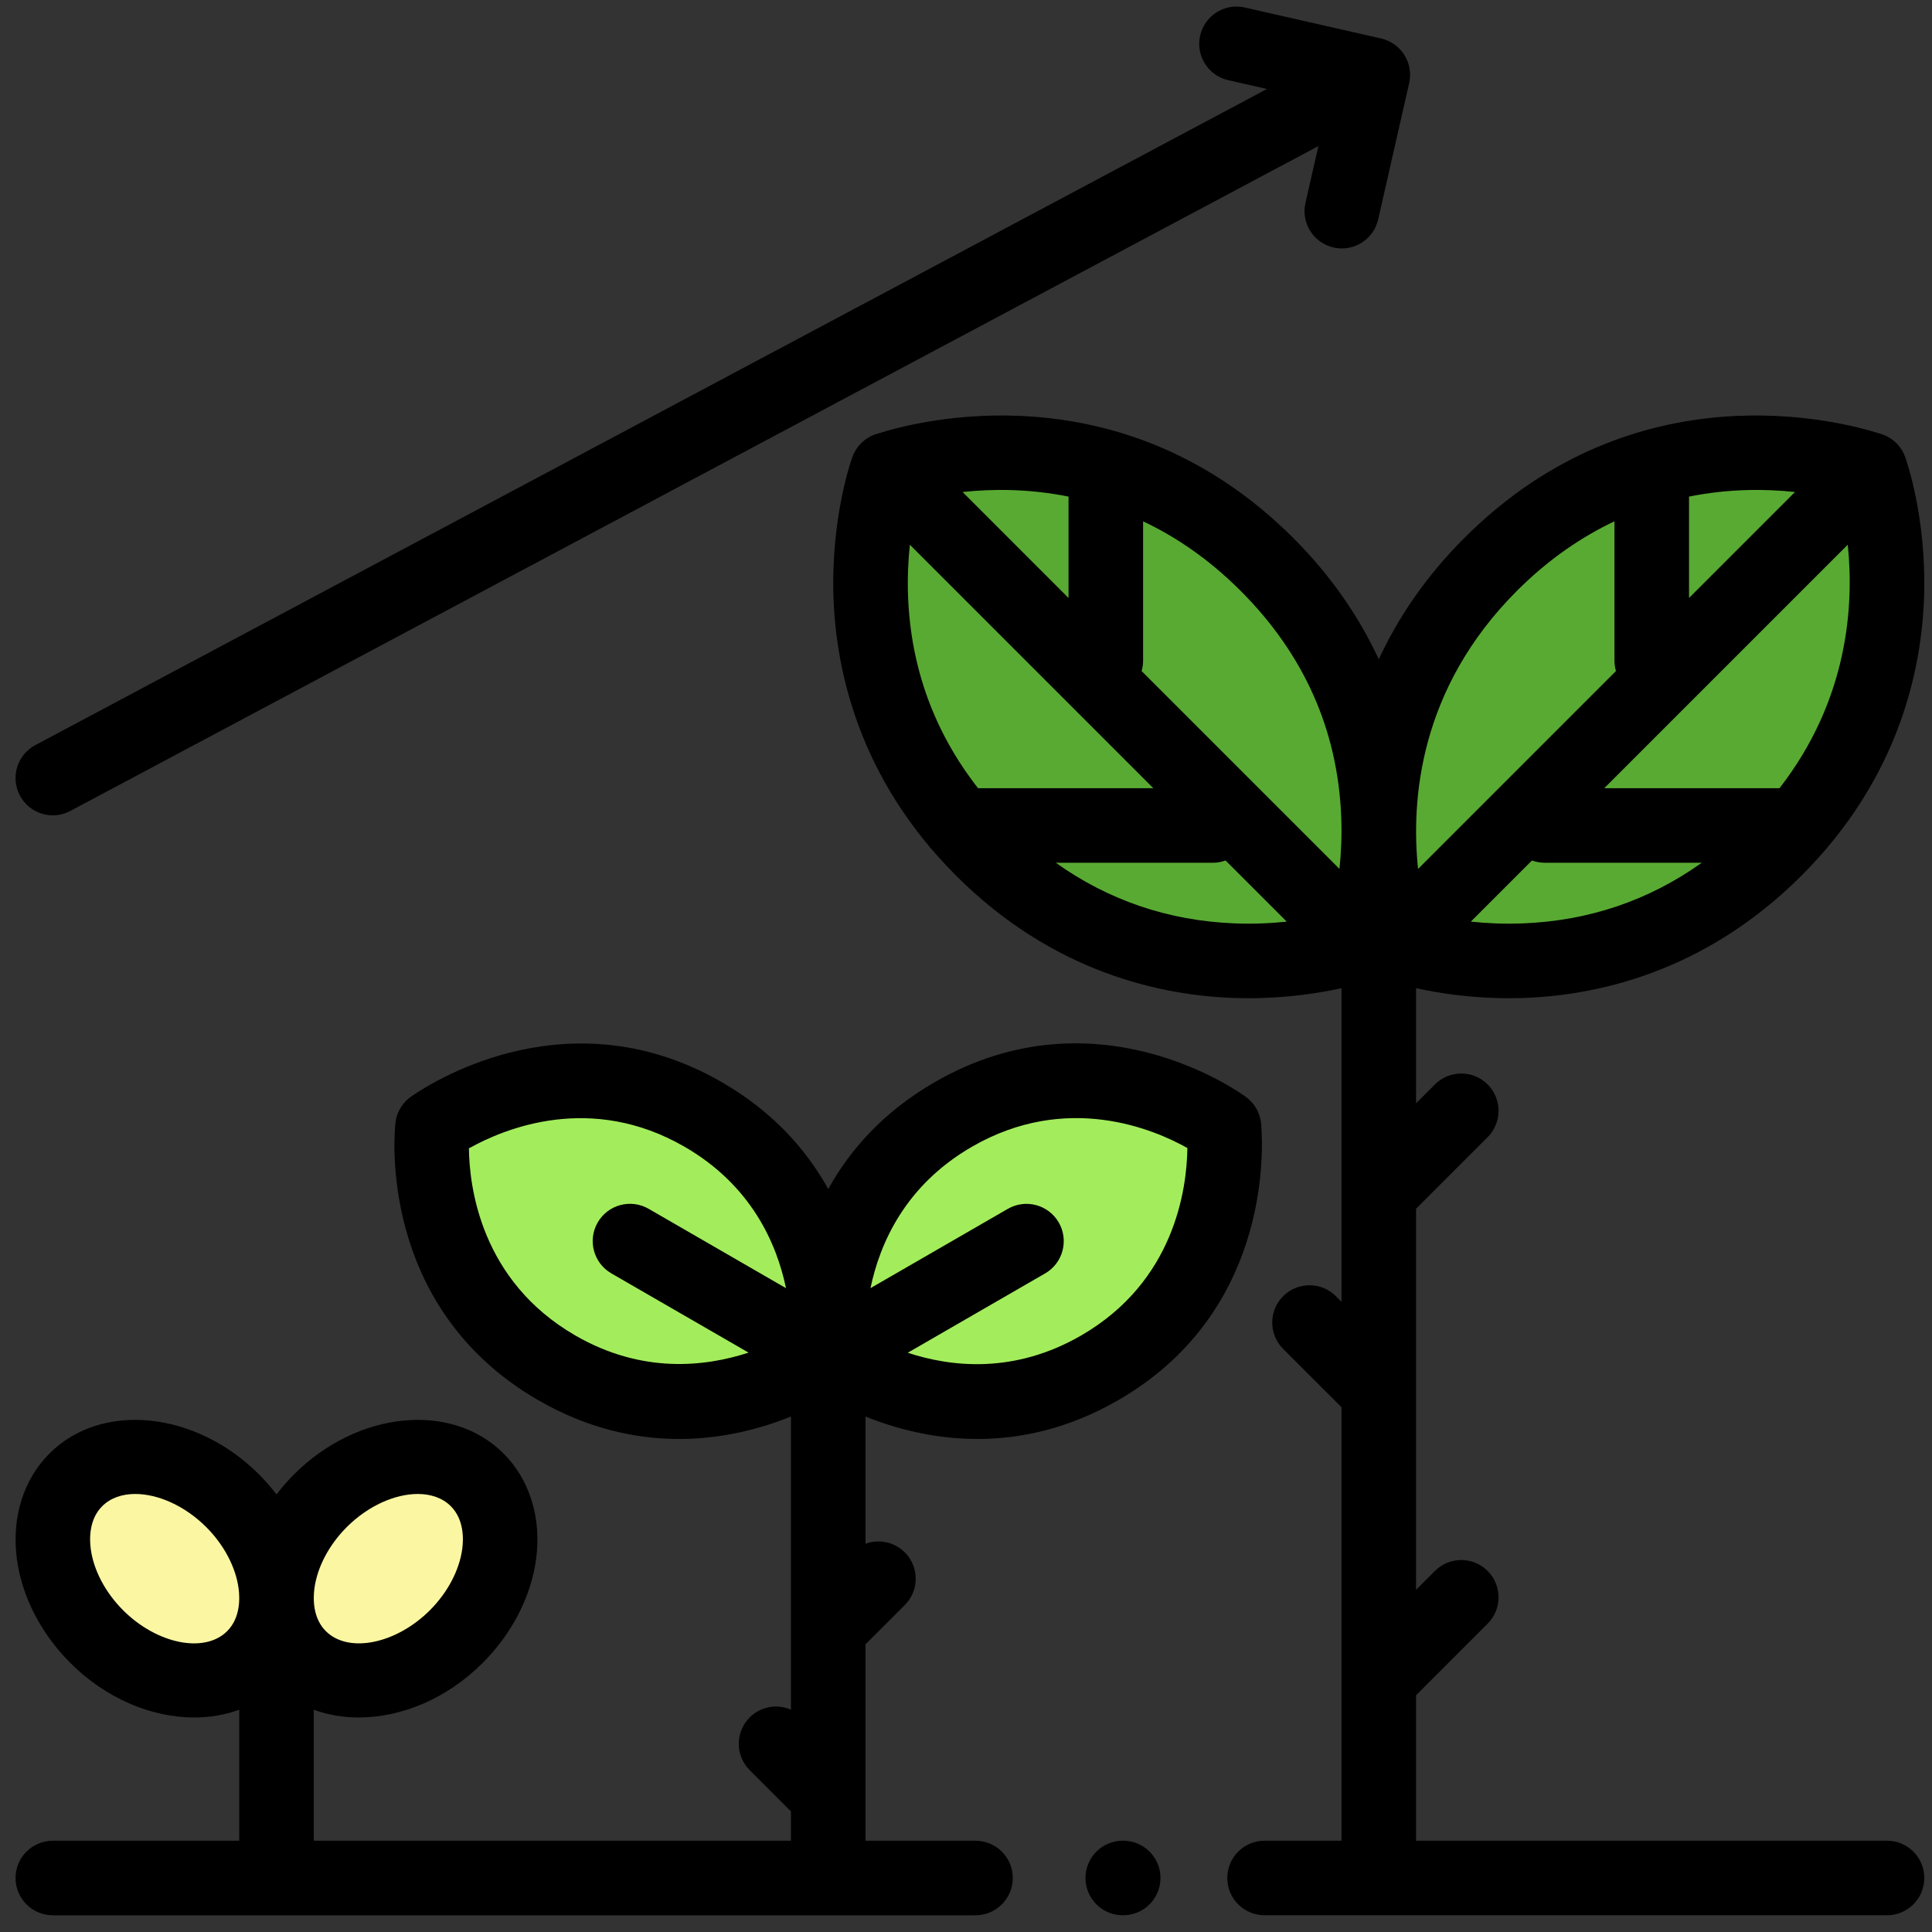 <svg width="83" height="83" viewBox="0 0 83 83" fill="none" xmlns="http://www.w3.org/2000/svg">
<rect x="0" y="0" width="83" height="83" fill="#333333" stroke="none"/>
<g clip-path="url(#clip0_877_10164)">
<path d="M40.956 47.877C34.836 51.41 35.614 58.219 35.614 58.219C35.614 58.219 41.121 62.297 47.242 58.763C53.363 55.23 52.578 48.482 52.585 48.421C52.585 48.421 47.077 44.343 40.956 47.877Z" fill="#A3ED5C"/>
<path d="M23.922 58.762C30.042 62.296 35.55 58.218 35.55 58.218C35.55 58.218 36.328 51.409 30.207 47.875C24.086 44.342 18.636 48.395 18.579 48.42C18.579 48.42 17.801 55.229 23.922 58.762Z" fill="#A3ED5C"/>
<path d="M19.599 70.306C21.707 68.198 22.109 65.183 20.497 63.571C18.885 61.959 15.87 62.361 13.762 64.469C11.654 66.576 11.252 69.592 12.864 71.204C14.476 72.816 17.491 72.414 19.599 70.306Z" fill="#FBF6A2"/>
<path d="M4.155 70.312C6.263 72.42 9.278 72.822 10.89 71.21C12.502 69.598 12.1 66.582 9.992 64.475C7.885 62.367 4.869 61.965 3.257 63.577C1.645 65.189 2.047 68.204 4.155 70.312Z" fill="#FBF6A2"/>
<path d="M42.201 36.48C49.551 43.83 58.505 40.554 58.505 40.554C58.505 40.554 61.782 31.6 54.431 24.25C47.081 16.899 38.212 20.164 38.126 20.175C38.126 20.175 34.85 29.13 42.201 36.48Z" fill="#59AA33"/>
<path d="M80.342 20.175C80.255 20.165 71.386 16.899 64.036 24.25C56.686 31.6 59.962 40.554 59.962 40.554C59.962 40.554 68.917 43.83 76.267 36.48C83.617 29.13 80.342 20.175 80.342 20.175Z" fill="#59AA33"/>
<path d="M48.253 79.078H48.234C47.35 79.078 46.633 79.795 46.633 80.68C46.633 81.564 47.35 82.281 48.234 82.281H48.253C49.137 82.281 49.855 81.564 49.855 80.68C49.855 79.795 49.137 79.078 48.253 79.078Z" fill="black"/>
<path d="M81.068 79.078H60.835V72.829L63.91 69.754C64.535 69.128 64.535 68.114 63.91 67.489C63.284 66.863 62.271 66.863 61.645 67.489L60.835 68.299V51.928L63.91 48.853C64.535 48.228 64.535 47.214 63.91 46.588C63.284 45.963 62.27 45.963 61.645 46.588L60.835 47.398V42.453C61.794 42.665 63.181 42.884 64.826 42.884C65.016 42.884 65.21 42.881 65.407 42.875C68.577 42.775 73.231 41.781 77.398 37.613C81.566 33.446 82.56 28.792 82.66 25.622C82.769 22.194 81.882 19.728 81.845 19.625C81.668 19.141 81.271 18.777 80.785 18.637L80.777 18.634C79.085 18.09 70.272 15.748 62.903 23.117C61.203 24.817 60.032 26.597 59.233 28.325C58.434 26.597 57.263 24.817 55.564 23.117C48.195 15.748 39.381 18.09 37.689 18.634L37.681 18.637C37.196 18.777 36.799 19.141 36.622 19.625C36.584 19.728 35.697 22.194 35.806 25.622C35.906 28.792 36.901 33.446 41.068 37.613C45.235 41.781 49.889 42.775 53.059 42.875C53.256 42.881 53.45 42.884 53.64 42.884C55.285 42.884 56.672 42.665 57.632 42.453V55.926L57.39 55.685C56.765 55.059 55.751 55.059 55.125 55.685C54.5 56.31 54.5 57.325 55.125 57.95L57.632 60.456V79.078H54.327C53.442 79.078 52.725 79.795 52.725 80.68C52.725 81.564 53.442 82.281 54.327 82.281H81.068C81.952 82.281 82.669 81.564 82.669 80.68C82.669 79.795 81.953 79.078 81.068 79.078ZM63.188 39.593L65.815 36.967C65.986 37.029 66.171 37.065 66.364 37.065H73.109C70.84 38.681 68.268 39.557 65.43 39.669C64.607 39.702 63.85 39.664 63.188 39.593ZM76.448 33.862H68.919L79.381 23.401C79.65 25.979 79.419 30.04 76.448 33.862ZM77.114 21.137L72.562 25.689V21.334C74.281 20.988 75.857 21.001 77.114 21.137ZM65.168 25.383C66.533 24.017 67.957 23.059 69.359 22.396V28.386C69.359 28.54 69.382 28.688 69.422 28.829L60.921 37.33C60.616 34.414 60.95 29.6 65.168 25.383ZM57.62 35.086C57.653 35.91 57.614 36.667 57.544 37.328L49.045 28.829C49.085 28.688 49.108 28.54 49.108 28.386V22.396C50.51 23.059 51.933 24.017 53.299 25.383C56.018 28.102 57.472 31.367 57.62 35.086ZM45.905 21.334V25.69L41.353 21.137C42.61 21.001 44.186 20.988 45.905 21.334ZM39.088 23.402L49.548 33.862H42.018C40.145 31.465 39.134 28.71 39.012 25.644C38.98 24.821 39.018 24.064 39.088 23.402ZM53.037 39.669C50.199 39.556 47.626 38.681 45.358 37.065H52.103C52.296 37.065 52.481 37.029 52.652 36.967L55.279 39.594C54.617 39.664 53.86 39.702 53.037 39.669Z" fill="black"/>
<path d="M54.184 48.34C54.16 47.866 53.926 47.422 53.538 47.134C53.278 46.942 47.106 42.477 40.155 46.49C37.931 47.774 36.5 49.423 35.582 51.082C34.663 49.423 33.232 47.774 31.008 46.49C24.589 42.784 18.803 46.329 17.709 47.077C17.311 47.335 17.043 47.76 16.988 48.24C16.951 48.56 16.171 56.138 23.121 60.151C25.262 61.387 27.328 61.819 29.172 61.819C31.066 61.819 32.722 61.363 33.98 60.855V73.448C33.394 73.192 32.687 73.302 32.207 73.782C31.582 74.408 31.582 75.422 32.207 76.047L33.98 77.82V79.079H13.481V73.451C14.087 73.673 14.74 73.784 15.414 73.784C17.231 73.784 19.192 72.985 20.734 71.442C22.001 70.176 22.817 68.587 23.033 66.968C23.267 65.216 22.756 63.566 21.632 62.443C19.399 60.209 15.361 60.612 12.632 63.34C12.359 63.613 12.108 63.902 11.879 64.202C11.649 63.902 11.399 63.613 11.126 63.34C8.397 60.612 4.359 60.209 2.125 62.443C1.001 63.566 0.491 65.216 0.724 66.968C0.94 68.587 1.757 70.176 3.023 71.442C4.566 72.985 6.527 73.784 8.343 73.784C9.018 73.784 9.672 73.673 10.278 73.45V79.079H2.27C1.385 79.079 0.668 79.796 0.668 80.68C0.668 81.565 1.385 82.282 2.27 82.282H41.908C42.792 82.282 43.51 81.565 43.51 80.68C43.51 79.796 42.792 79.079 41.908 79.079H37.183V77.157C37.183 77.157 37.183 77.156 37.183 77.156V70.641L38.87 68.955C39.495 68.329 39.495 67.315 38.87 66.689C38.413 66.234 37.751 66.112 37.183 66.32V60.855C38.442 61.362 40.098 61.819 41.992 61.819C43.835 61.819 45.902 61.387 48.042 60.151C54.461 56.445 54.285 49.662 54.184 48.34ZM13.508 68.238C13.629 67.326 14.136 66.367 14.897 65.605C15.817 64.685 16.975 64.182 17.946 64.182C18.51 64.182 19.012 64.352 19.367 64.707C19.932 65.272 19.918 66.101 19.858 66.545C19.736 67.457 19.23 68.416 18.469 69.177C17.014 70.632 14.967 71.043 13.998 70.075C13.434 69.51 13.449 68.682 13.508 68.238ZM9.759 70.075C8.791 71.044 6.744 70.633 5.288 69.177C4.527 68.416 4.021 67.457 3.899 66.545C3.84 66.101 3.825 65.272 4.39 64.708C4.746 64.352 5.247 64.182 5.811 64.182C6.783 64.182 7.94 64.685 8.861 65.606C9.622 66.367 10.128 67.326 10.25 68.238C10.309 68.682 10.324 69.51 9.759 70.075ZM24.723 57.377C20.653 55.027 20.164 50.988 20.145 49.334C21.694 48.467 25.393 46.947 29.407 49.264C32.284 50.925 33.37 53.43 33.767 55.34L27.866 51.931C27.1 51.489 26.12 51.751 25.678 52.517C25.235 53.283 25.498 54.262 26.264 54.705L32.158 58.109C30.301 58.718 27.586 59.03 24.723 57.377ZM46.441 57.377C43.563 59.038 40.85 58.726 38.998 58.115L44.899 54.707C45.665 54.265 45.927 53.285 45.485 52.519C45.042 51.753 44.063 51.491 43.297 51.933L37.397 55.34C37.794 53.429 38.88 50.925 41.757 49.264C45.827 46.914 49.569 48.51 51.011 49.32C50.987 51.096 50.454 55.06 46.441 57.377Z" fill="black"/>
<path d="M2.271 35.027C2.525 35.027 2.783 34.966 3.023 34.838L56.639 6.276L56.084 8.716C55.887 9.579 56.427 10.437 57.29 10.633C57.41 10.66 57.529 10.673 57.647 10.673C58.378 10.673 59.038 10.169 59.207 9.427L60.539 3.57C60.735 2.708 60.195 1.85 59.332 1.654L53.476 0.322C52.614 0.125 51.755 0.666 51.559 1.528C51.363 2.39 51.903 3.249 52.766 3.445L54.429 3.823L1.517 32.011C0.736 32.427 0.44 33.397 0.856 34.178C1.144 34.719 1.699 35.027 2.271 35.027Z" fill="black"/>
</g>
<defs>
<clipPath id="clip0_877_10164">
<rect width="82" height="82" fill="white" transform="translate(0.668 0.281)"/>
</clipPath>
</defs>
</svg>
